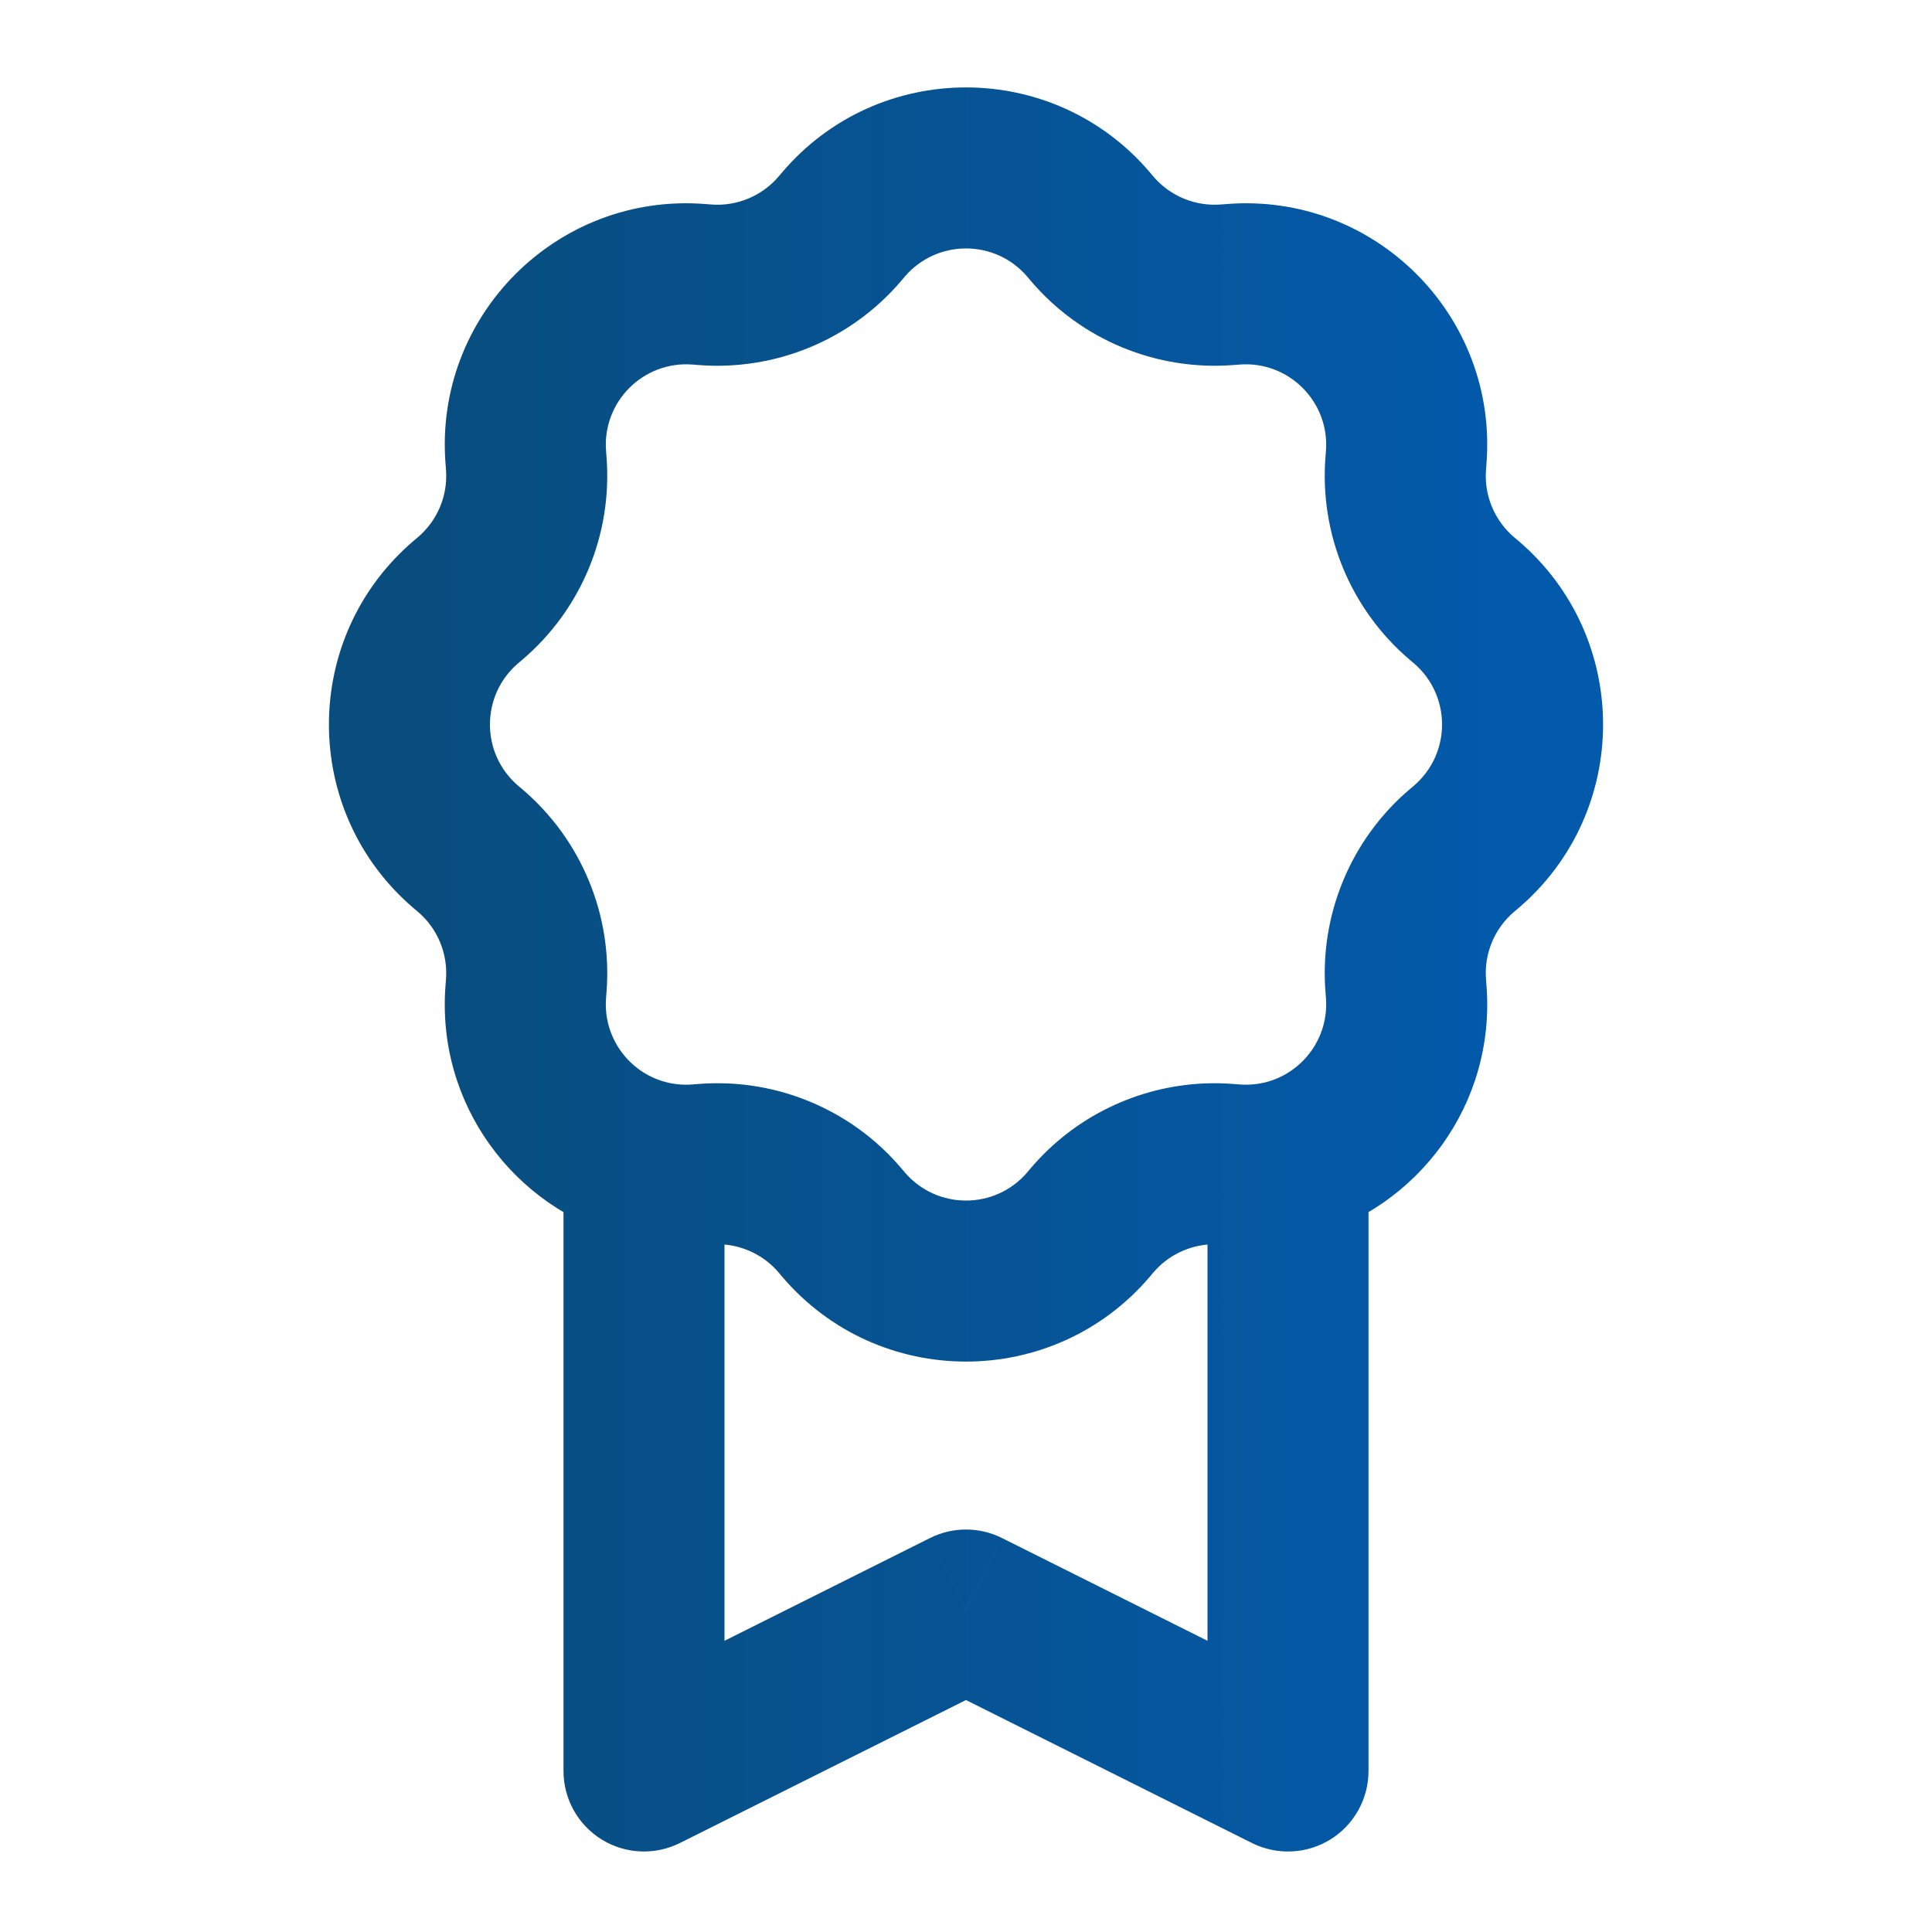 <?xml version="1.0" encoding="UTF-8"?> <svg xmlns="http://www.w3.org/2000/svg" width="24" height="24" viewBox="0 0 24 24" fill="none"><g clip-path="url(#clip0_946_4706)"><path d="M16 22L15.553 22.895C15.863 23.049 16.231 23.033 16.526 22.851C16.82 22.669 17 22.347 17 22H16ZM12 20L12.447 19.106C12.166 18.965 11.834 18.965 11.553 19.106L12 20ZM8 22H7C7 22.347 7.179 22.668 7.474 22.851C7.769 23.033 8.137 23.049 8.447 22.894L8 22ZM8.751 3.537L8.67 4.534L8.751 3.537ZM10.435 2.84L9.673 2.192L9.673 2.192L10.435 2.84ZM6.532 5.686L5.535 5.766L6.532 5.686ZM8.686 3.532L8.766 2.535L8.686 3.532ZM5.84 7.435L6.488 8.196L6.488 8.196L5.84 7.435ZM6.537 5.751L7.534 5.671L6.537 5.751ZM5.79 10.523L5.142 11.285L5.142 11.285L5.79 10.523ZM5.79 7.477L5.142 6.715L5.142 6.715L5.79 7.477ZM6.537 12.249L5.54 12.169L5.54 12.169L6.537 12.249ZM5.84 10.565L6.488 9.804L6.488 9.804L5.84 10.565ZM8.686 14.468L8.766 15.465L8.766 15.465L8.686 14.468ZM6.532 12.314L7.529 12.394L7.529 12.394L6.532 12.314ZM10.435 15.16L11.196 14.512L11.196 14.512L10.435 15.16ZM8.751 14.463L8.67 13.466L8.67 13.466L8.751 14.463ZM13.523 15.21L14.285 15.858L14.285 15.858L13.523 15.21ZM10.477 15.21L9.715 15.858L9.715 15.858L10.477 15.21ZM15.249 14.463L15.329 13.466L15.329 13.466L15.249 14.463ZM13.565 15.16L12.804 14.512L12.804 14.512L13.565 15.16ZM17.468 12.314L18.465 12.234L18.465 12.234L17.468 12.314ZM15.314 14.468L15.234 15.465L15.234 15.465L15.314 14.468ZM18.16 10.565L18.808 11.327L18.808 11.327L18.16 10.565ZM17.463 12.249L16.466 12.329L16.466 12.329L17.463 12.249ZM18.21 7.477L18.858 6.715L18.858 6.715L18.21 7.477ZM18.21 10.523L17.562 9.762L17.562 9.762L18.21 10.523ZM17.463 5.751L16.466 5.671L16.466 5.671L17.463 5.751ZM18.16 7.435L17.512 8.196L17.512 8.196L18.16 7.435ZM15.314 3.532L15.234 2.535L15.234 2.535L15.314 3.532ZM17.468 5.686L18.465 5.766L18.465 5.766L17.468 5.686ZM13.565 2.84L14.327 2.192L14.327 2.192L13.565 2.84ZM15.249 3.537L15.329 4.534L15.329 4.534L15.249 3.537ZM13.523 2.79L12.762 3.438L12.762 3.438L13.523 2.79ZM10.477 2.79L11.238 3.438L11.238 3.438L10.477 2.79ZM9 14.458L9.044 13.459L9 14.458ZM15 14.458L15.044 15.457L15 14.458ZM16 14.405L15.738 13.44L15.738 13.44L16 14.405ZM16.447 21.106L12.447 19.106L11.553 20.895L15.553 22.895L16.447 21.106ZM11.553 19.106L7.553 21.106L8.447 22.894L12.447 20.895L11.553 19.106ZM12.762 3.438L12.804 3.488L14.327 2.192L14.285 2.142L12.762 3.438ZM15.329 4.534L15.394 4.529L15.234 2.535L15.169 2.54L15.329 4.534ZM16.471 5.606L16.466 5.671L18.46 5.831L18.465 5.766L16.471 5.606ZM17.512 8.196L17.562 8.238L18.858 6.715L18.808 6.673L17.512 8.196ZM17.562 9.762L17.512 9.804L18.808 11.327L18.858 11.285L17.562 9.762ZM16.466 12.329L16.471 12.394L18.465 12.234L18.46 12.169L16.466 12.329ZM15.394 13.471L15.329 13.466L15.169 15.46L15.234 15.465L15.394 13.471ZM12.804 14.512L12.762 14.562L14.285 15.858L14.327 15.808L12.804 14.512ZM11.238 14.562L11.196 14.512L9.673 15.808L9.715 15.858L11.238 14.562ZM8.67 13.466L8.606 13.471L8.766 15.465L8.831 15.46L8.67 13.466ZM7.529 12.394L7.534 12.329L5.54 12.169L5.535 12.234L7.529 12.394ZM6.488 9.804L6.438 9.762L5.142 11.285L5.192 11.327L6.488 9.804ZM6.438 8.238L6.488 8.196L5.192 6.673L5.142 6.715L6.438 8.238ZM7.534 5.671L7.529 5.606L5.535 5.766L5.54 5.831L7.534 5.671ZM8.606 4.529L8.67 4.534L8.831 2.54L8.766 2.535L8.606 4.529ZM11.196 3.488L11.238 3.438L9.715 2.142L9.673 2.192L11.196 3.488ZM8.67 4.534C9.632 4.611 10.571 4.222 11.196 3.488L9.673 2.192C9.465 2.436 9.151 2.566 8.831 2.54L8.67 4.534ZM7.529 5.606C7.479 4.992 7.992 4.479 8.606 4.529L8.766 2.535C6.924 2.387 5.387 3.924 5.535 5.766L7.529 5.606ZM6.488 8.196C7.222 7.571 7.611 6.632 7.534 5.671L5.54 5.831C5.566 6.152 5.436 6.465 5.192 6.673L6.488 8.196ZM6.438 9.762C5.969 9.362 5.969 8.638 6.438 8.238L5.142 6.715C3.734 7.913 3.734 10.087 5.142 11.285L6.438 9.762ZM7.534 12.329C7.611 11.368 7.222 10.429 6.488 9.804L5.192 11.327C5.436 11.535 5.566 11.848 5.54 12.169L7.534 12.329ZM12.762 14.562C12.362 15.031 11.638 15.031 11.238 14.562L9.715 15.858C10.913 17.266 13.087 17.266 14.285 15.858L12.762 14.562ZM17.512 9.804C16.778 10.429 16.389 11.368 16.466 12.329L18.46 12.169C18.434 11.848 18.564 11.535 18.808 11.327L17.512 9.804ZM17.562 8.238C18.031 8.638 18.031 9.362 17.562 9.762L18.858 11.285C20.266 10.087 20.266 7.913 18.858 6.715L17.562 8.238ZM16.466 5.671C16.389 6.632 16.778 7.571 17.512 8.196L18.808 6.673C18.564 6.465 18.434 6.152 18.46 5.831L16.466 5.671ZM15.394 4.529C16.008 4.479 16.521 4.992 16.471 5.606L18.465 5.766C18.613 3.924 17.076 2.387 15.234 2.535L15.394 4.529ZM12.804 3.488C13.428 4.222 14.368 4.611 15.329 4.534L15.169 2.54C14.848 2.566 14.535 2.436 14.327 2.192L12.804 3.488ZM14.285 2.142C13.087 0.734 10.913 0.734 9.715 2.142L11.238 3.438C11.638 2.969 12.362 2.969 12.762 3.438L14.285 2.142ZM11.196 14.512C10.653 13.873 9.871 13.496 9.044 13.459L8.956 15.457C9.231 15.47 9.492 15.595 9.673 15.808L11.196 14.512ZM9.044 13.459C8.92 13.454 8.796 13.456 8.67 13.466L8.831 15.46C8.873 15.456 8.915 15.456 8.956 15.457L9.044 13.459ZM15.329 13.466C15.204 13.456 15.08 13.454 14.956 13.459L15.044 15.457C15.085 15.456 15.127 15.456 15.169 15.46L15.329 13.466ZM14.956 13.459C14.129 13.496 13.347 13.873 12.804 14.512L14.327 15.808C14.508 15.595 14.769 15.47 15.044 15.457L14.956 13.459ZM16.471 12.394C16.511 12.886 16.189 13.318 15.738 13.44L16.262 15.37C17.607 15.005 18.585 13.721 18.465 12.234L16.471 12.394ZM15.738 13.44C15.631 13.469 15.516 13.481 15.394 13.471L15.234 15.465C15.589 15.493 15.936 15.459 16.262 15.37L15.738 13.44ZM15 14.405V22H17V14.405H15ZM8.606 13.471C8.484 13.481 8.369 13.469 8.262 13.44L7.738 15.37C8.064 15.459 8.411 15.493 8.766 15.465L8.606 13.471ZM8.262 13.44C7.811 13.318 7.489 12.886 7.529 12.394L5.535 12.234C5.415 13.721 6.392 15.005 7.738 15.37L8.262 13.44ZM7 14.405V22H9V14.405H7Z" fill="url(#paint0_linear_946_4706)"></path></g><defs><linearGradient id="paint0_linear_946_4706" x1="5.086" y1="12.043" x2="18.914" y2="12.043" gradientUnits="userSpaceOnUse"><stop stop-color="#094D7E"></stop><stop offset="1" stop-color="#035AAB"></stop></linearGradient><clipPath id="clip0_946_4706"><rect width="24" height="24" fill="white"></rect></clipPath></defs></svg> 